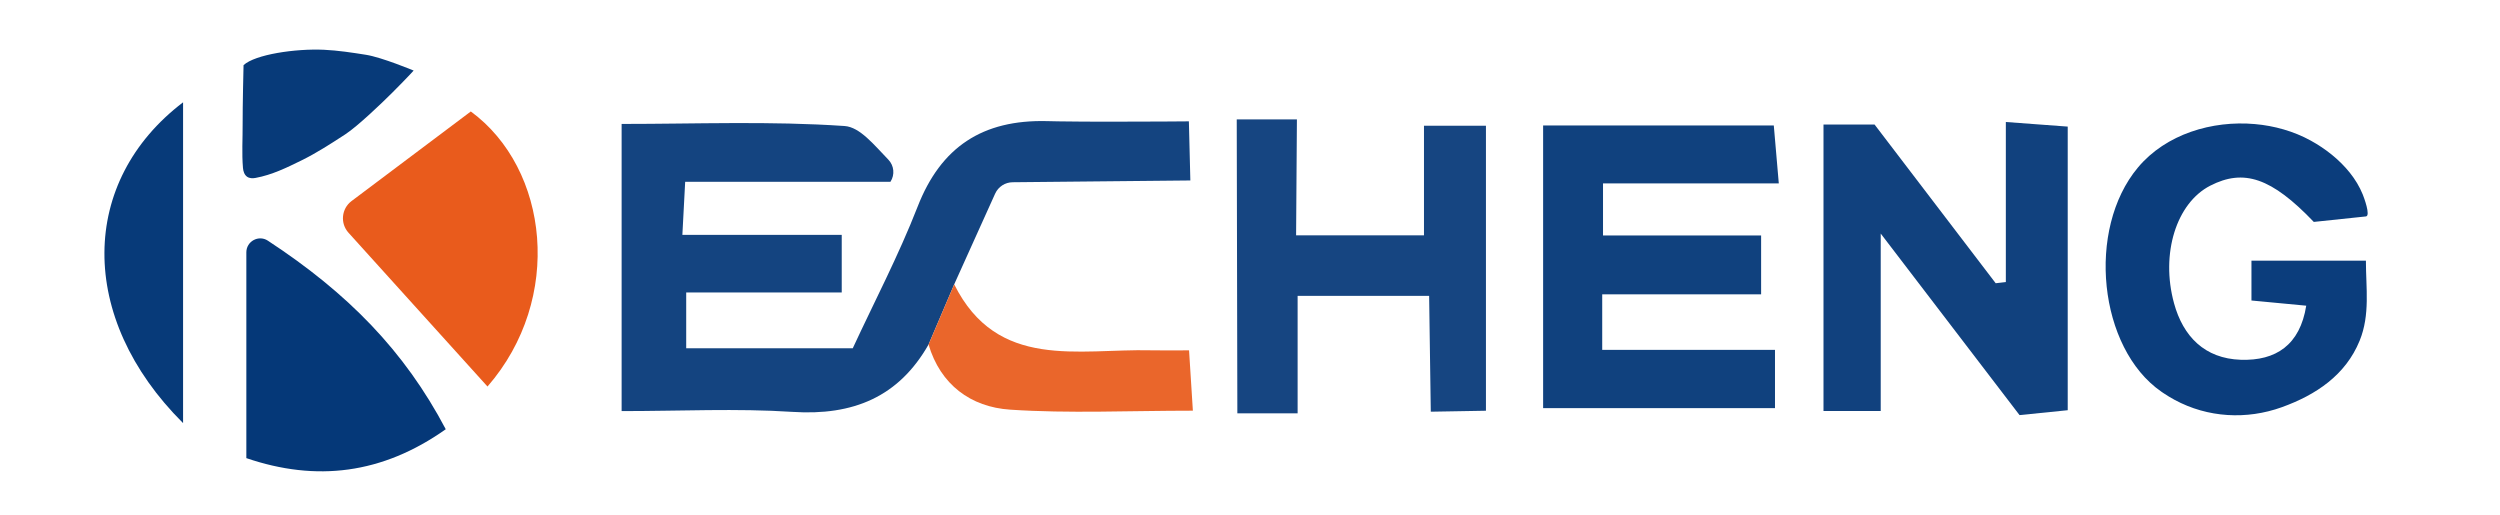 <svg xmlns="http://www.w3.org/2000/svg" id="Layer_1" data-name="Layer 1" viewBox="0 0 1867.01 384.82"><defs><style>
      .cls-1 {
        fill: #ea662b;
      }

      .cls-1, .cls-2, .cls-3, .cls-4, .cls-5, .cls-6, .cls-7, .cls-8, .cls-9 {
        stroke-width: 0px;
      }

      .cls-2 {
        fill: #144480;
      }

      .cls-3 {
        fill: #10417e;
      }

      .cls-4 {
        fill: #053878;
      }

      .cls-5 {
        fill: #073a79;
      }

      .cls-6 {
        fill: #e95b1c;
      }

      .cls-7 {
        fill: #0b3d7c;
      }

      .cls-8 {
        fill: #164581;
      }

      .cls-9 {
        fill: #11417e;
      }
    </style></defs><path class="cls-7" d="M1623.56,226.44c6.81,24.85,22.9,41.34,49.83,42.24,26.3.87,44.22-11.04,48.92-40.39-14.68-1.39-26.8-2.54-40.91-3.88v-29.73s85.47,0,85.47,0c0,20.43,3.25,40.29-4.69,59.78-10.51,25.77-32.76,40.51-58.1,49.64-26.31,9.48-55.34,7.88-80.03-5.47-2.93-1.58-5.78-3.31-8.54-5.17-.49-.33-.98-.67-1.47-1.01-46.84-32.5-56.07-121.2-17.41-167.37,20.95-25.02,55.53-35.24,87.28-32.43,14.54,1.28,28.94,5.3,41.76,12.34,10.93,6,21.3,14.12,29.2,24.01,3.96,4.95,7.29,10.43,9.67,16.31.75,1.86,6.06,15.92,2.34,16.32-13.63,1.43-27.26,2.87-38.93,4.1-31.6-33.07-52.32-39.9-77.36-27.05-25.25,12.96-37.15,50.76-27.02,87.77Z"></path><path class="cls-2" d="M888.96,134.77l-132.6,1.33h-.04c-5.66.02-10.8,3.33-13.13,8.5h-.01c-5.04,11.17-10.12,22.43-15.23,33.73-1.27,2.83-2.55,5.66-3.83,8.49-3.83,8.5-7.68,17.01-11.52,25.53-6.38,14.98-12.76,29.96-19.15,44.94-22.33,39.2-56.36,53.26-101.67,50.3-41.6-2.72-83.52-.58-127.55-.58V92.56c55.6,0,111.28-2.24,166.52,1.55,11.43.78,21.96,14.07,32.65,25.09,4.32,4.45,4.99,11.29,1.63,16.5l-.06.09h-153.28c-.74,13.97-1.33,25.22-2.09,39.6h119.01v43.04h-116.15v41.66h124.38c15.76-34.03,34.17-69.11,48.44-105.74,17.37-44.59,48.48-65.1,96.62-63.9,2.08.05,4.28.1,6.6.14.93.02,1.87.03,2.8.05,10.71.17,23.39.23,35.99.24,30.55.03,60.57-.26,60.57-.26l1.1,44.15Z"></path><path class="cls-3" d="M1196.54,261.3h129.03v43.49h-173.16V93.72h172.27c1.3,15.15,2.39,27.69,3.73,43.23h-131.27v38.89h118.07v43.98h-118.67v41.48Z"></path><path class="cls-9" d="M1544.18,94.54v211.81c-11.69,1.18-23.44,2.38-35.98,3.65-33.18-43.39-65.46-85.6-103.67-135.57v132.53h-42.74V93h38.14c30.44,39.88,60.45,79.2,90.46,118.52,2.53-.29,5.05-.59,7.58-.88v-119.53c18.98,1.41,31.7,2.35,46.21,3.43Z"></path><polygon class="cls-8" points="1109.71 93.9 1109.71 306.74 1068.52 307.46 1067.28 220.94 969.07 220.94 969.07 308.67 924.06 308.67 923.6 89.17 968.54 89.17 967.93 175.74 1063.43 175.74 1063.43 93.9 1109.71 93.9"></polygon><path class="cls-6" d="M364.06,288.66c-35.32-39.08-68.67-75.98-103.8-114.86-6.34-7.02-5.29-17.97,2.27-23.65,28.63-21.5,58-43.57,89.07-66.91,58.29,42.78,69.51,139.81,12.46,205.42Z"></path><path class="cls-4" d="M332.89,320.56c-47.45,33.55-96.77,39.38-148.92,21.57v-153.68c0-8.25,9.17-13.24,16.07-8.71,59.72,39.17,101.99,82.26,132.85,140.82Z"></path><path class="cls-1" d="M890.84,306.7c-47.89,0-92.38,2.19-136.5-.77-29.41-1.97-52.05-18.67-60.89-48.64,6.39-14.98,12.77-29.96,19.15-44.94,32.18,64.49,92.71,47.95,146.97,49.26,8.2.2,16.4.03,28.42.03.96,15.17,1.76,27.88,2.85,45.06Z"></path><path class="cls-5" d="M136.72,76.41v239.56c-79.26-78.91-77.36-180.72,0-239.56Z"></path><path class="cls-5" d="M308.92,52.7s-4.89,5.43-16.05,16.59c-7.47,7.47-25.83,25.07-35.11,31.1-10.64,6.91-21.29,13.84-32.68,19.44-11.07,5.44-22,10.79-34.22,13.04-2.11.39-4.44.38-6.23-.82-2.1-1.4-2.96-4.08-3.17-6.59-.94-10.94-.19-21.9-.25-32.86-.06-12.1.64-43.91.68-43.95,8.56-7.95,38.69-12.48,60.13-11.48,10.38.48,21.12,2.14,31.36,3.76,11.62,1.83,35.55,11.74,35.54,11.77Z"></path></svg>